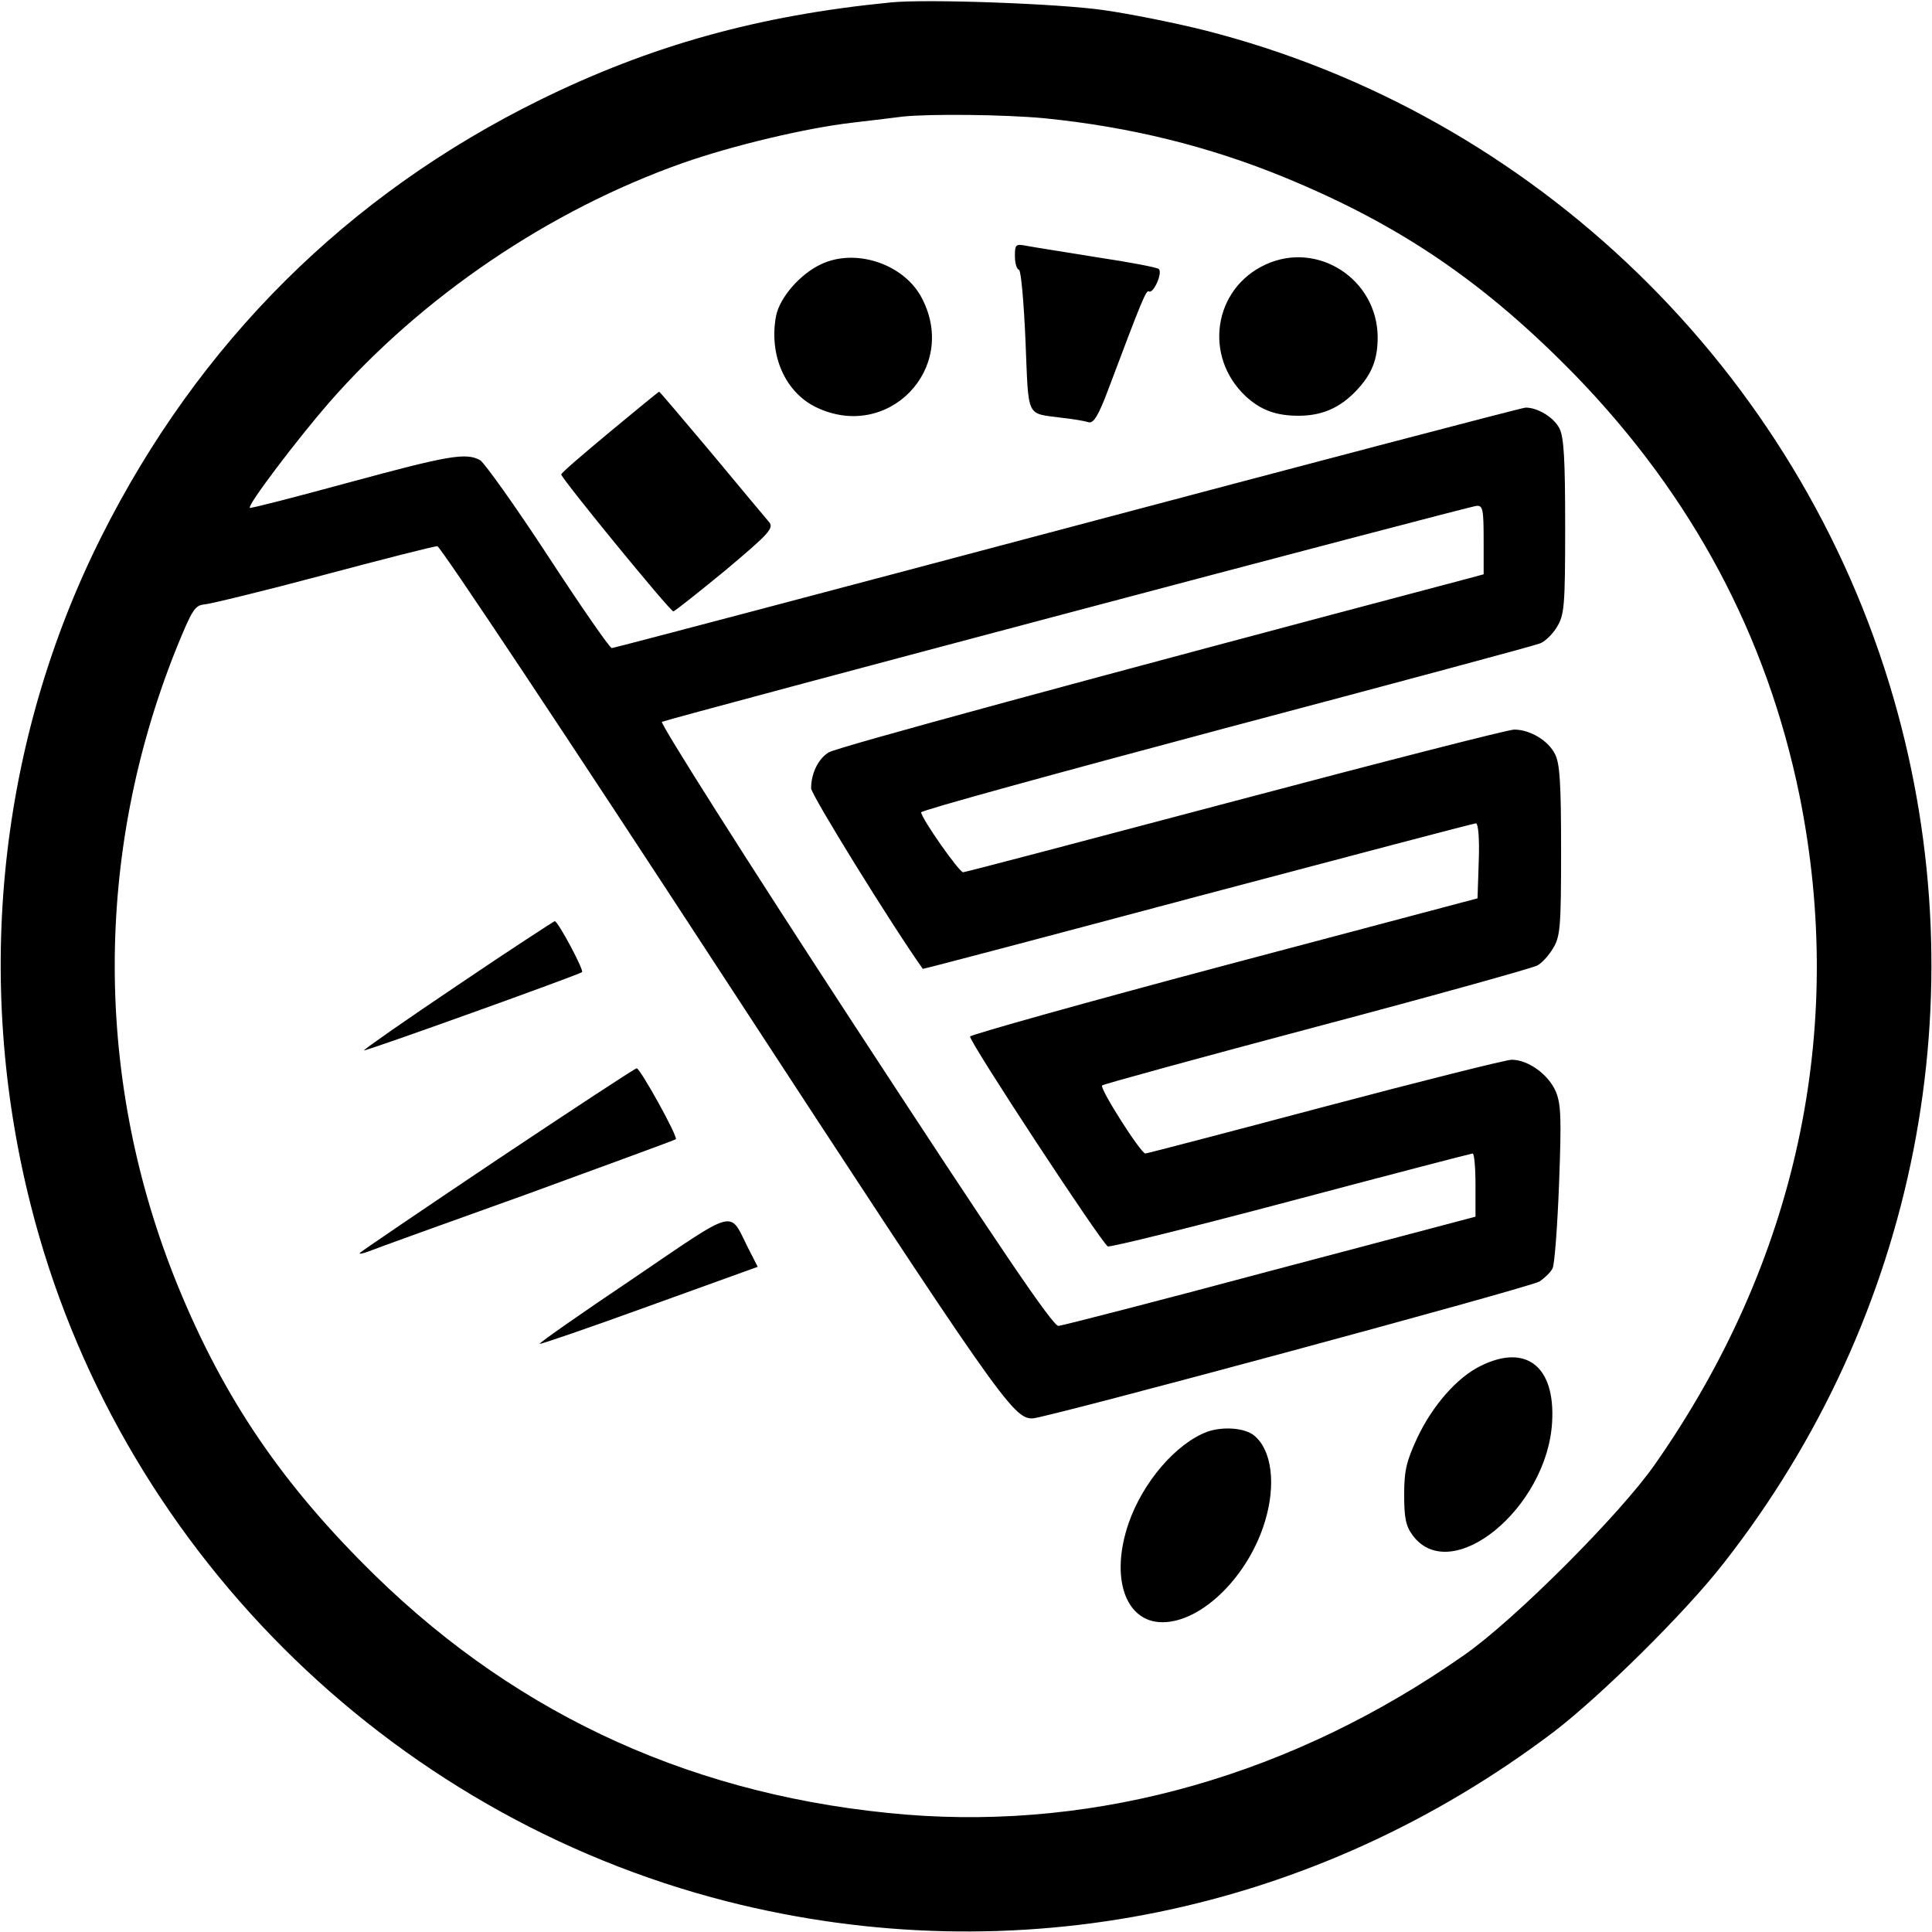 <svg version="1" xmlns="http://www.w3.org/2000/svg" width="632" height="632" viewBox="0 0 474 474"><path d="M218.5.6c-32.6 3.2-58.9 10.6-86 23.9C85.2 47.8 48.8 84 24.9 131.6-.3 181.8-6.5 240.1 7.5 295.5c21 83.4 87.3 149.7 170.9 171 70.6 17.9 144 2.9 202.8-41.6 11.5-8.8 32.3-29.3 41.7-41.4 47.4-60.5 62.8-138.9 41.7-212.1-23.2-80.5-88.2-143.5-169.2-164-7.2-1.8-18.2-4-24.5-4.9C260.1.9 227.2-.3 218.5.6zM256.1 29c21.1 2.1 40.5 6.9 59 14.5 28.5 11.7 49.3 25.9 71.6 48.8 28.6 29.6 46.8 63.8 54.8 102.9 11.6 57.5-.7 114.4-35.5 164.1-8.5 12.2-34.5 38.2-46.7 46.7-41.9 29.4-89.6 43-137 39.2-50.9-4.2-94.4-23.7-130.2-58.6-22.7-22.2-37.1-43.3-48.5-71.2C23.1 265.1 23 209.6 43.3 159c3.8-9.3 4.5-10.5 6.8-10.7 1.4-.1 14.6-3.3 29.2-7.2 14.6-3.9 27.2-7.1 28-7.1.7 0 32.3 47.5 70.2 105.6 67.9 104 71 108.4 75.8 108.4 3 0 122.3-32.2 124.4-33.6 1.2-.8 2.7-2.2 3.2-3.2.5-.9 1.2-10.3 1.6-20.7.6-16.1.5-19.6-.8-22.7-1.8-4.2-6.8-7.8-10.8-7.8-1.4 0-22.1 5.2-45.9 11.5-23.7 6.3-43.6 11.5-44 11.5-1.1 0-11.3-16-10.6-16.7.3-.3 24-6.8 52.6-14.4 28.7-7.6 53-14.4 54.1-15 1.1-.5 2.9-2.5 3.9-4.2 1.8-2.9 2-5.2 2-24 0-16.6-.3-21.4-1.5-23.7-1.7-3.4-6.2-6-10-6-1.5 0-32.3 7.9-68.5 17.5S236.8 214 236.3 214c-1 0-10.3-13.3-10.3-14.7 0-.5 33.6-9.7 74.8-20.7 41.1-10.9 75.7-20.2 76.9-20.7 1.3-.4 3.2-2.3 4.3-4.1 1.8-3 2-5.1 2-24.6 0-16.5-.3-21.9-1.4-24.1-1.4-2.7-5.3-5.1-8.3-5.1-.8 0-51.4 13.3-112.4 29.5-61 16.2-111.3 29.5-111.8 29.5s-7.5-10.1-15.6-22.5-15.7-23-16.7-23.6c-3.5-1.9-7.6-1.2-32.3 5.5-13.2 3.6-24.1 6.4-24.2 6.2-.7-.6 11.6-16.8 19.5-25.9 22.8-26 53.9-47.1 86.7-58.7 12.2-4.3 30.3-8.6 41.6-9.9 5.2-.6 10.8-1.3 12.4-1.5 6.8-.7 24.9-.5 34.6.4zM364 132.5v8.4l-3.7 1c-93.7 24.8-155.2 41.5-157 42.7-2.6 1.6-4.3 5.2-4.3 8.8 0 1.6 20 33.9 27.4 44.3.1.1 30.4-7.9 67.5-17.8 37-9.8 67.7-17.9 68.2-17.9.6 0 .9 4 .7 9.2l-.3 9.2-62.2 16.5c-34.2 9.1-62.3 17-62.3 17.4-.2 1.3 32.4 50.9 33.8 51.5.8.2 21-4.8 45.1-11.2C341 288.2 361 283 361.3 283c.4 0 .7 3.5.7 7.7v7.8l-50.3 13.3c-27.6 7.4-51 13.4-52 13.5-1.3.2-14.3-19-50.1-73.8-26.6-40.7-47.8-74.2-47.2-74.4 3.1-1.2 198.4-53 199.9-53 1.5-.1 1.7.9 1.7 8.4z"/><path d="M249 62.8c0 1.7.4 3.2 1 3.4.5.1 1.2 8.1 1.6 17.5.8 19.2 0 17.6 8.9 18.8 2.8.3 5.7.8 6.6 1.1 1.2.3 2.4-1.6 4.9-8.3 8.1-21.5 9.2-24.3 9.9-23.8 1.1.6 3.4-4.6 2.4-5.5-.4-.4-7.3-1.7-15.3-2.9-8-1.3-15.7-2.5-17.2-2.8-2.6-.5-2.8-.3-2.8 2.5zM201.5 64.8c-5.2 2.4-10.2 8.2-11.1 12.7-1.8 9.6 2.2 18.7 9.8 22.4 17.6 8.5 35-9.4 26-26.7-4.3-8.4-16.2-12.4-24.7-8.4zM310.5 64.9c-12.8 5.9-15.3 22.5-4.9 32.3 3.7 3.4 7.4 4.8 13 4.8 5.7 0 10.1-1.9 14.1-6.1 3.9-4.1 5.3-7.7 5.3-13.2-.1-14.2-14.7-23.7-27.5-17.8zM149.7 105.9c-6.6 5.5-12 10.1-12 10.5-.2.7 26.6 33.5 27.5 33.6.3 0 6.1-4.6 12.8-10.1 10.7-9 11.9-10.3 10.7-11.8-.8-.9-7.1-8.5-14.1-16.9-7-8.3-12.8-15.2-12.9-15.1-.1 0-5.5 4.4-12 9.8zM112.3 241.7c-12.8 8.6-23.1 15.8-23 16 .3.3 52.9-18.6 53.5-19.2.5-.5-5.9-12.5-6.7-12.5-.3.1-11.1 7.1-23.8 15.7zM122.3 284.3c-18.2 12.2-33.5 22.6-33.9 23-.5.5.5.3 2.1-.3 1.7-.7 19.2-7 39-14.1 19.7-7.2 36.1-13.2 36.3-13.4.6-.6-8.8-17.5-9.6-17.4-.4 0-15.6 10-33.9 22.2zM155.3 313.7c-12.8 8.6-23.1 15.8-22.9 16 .1.2 12.3-4 26.9-9.3l26.6-9.6-2.4-4.7c-4.7-9.3-2.3-10-28.2 7.6zM363.3 335.1c-5.8 2.8-11.9 9.8-15.6 17.7-2.6 5.6-3.2 7.9-3.2 13.9 0 5.7.4 7.7 2.1 10 9.4 12.6 33-6.6 34.2-27.8.8-13.7-6.4-19.3-17.5-13.8zM296.1 351.3c-7.6 2.9-15.7 12.3-19.2 22.4-4.6 13.4-.8 24.3 8.3 24.3 9.7 0 21.2-11.4 25.2-24.9 2.7-9 1.6-17.4-2.7-20.9-2.3-1.9-7.7-2.3-11.6-.9z"/></svg>